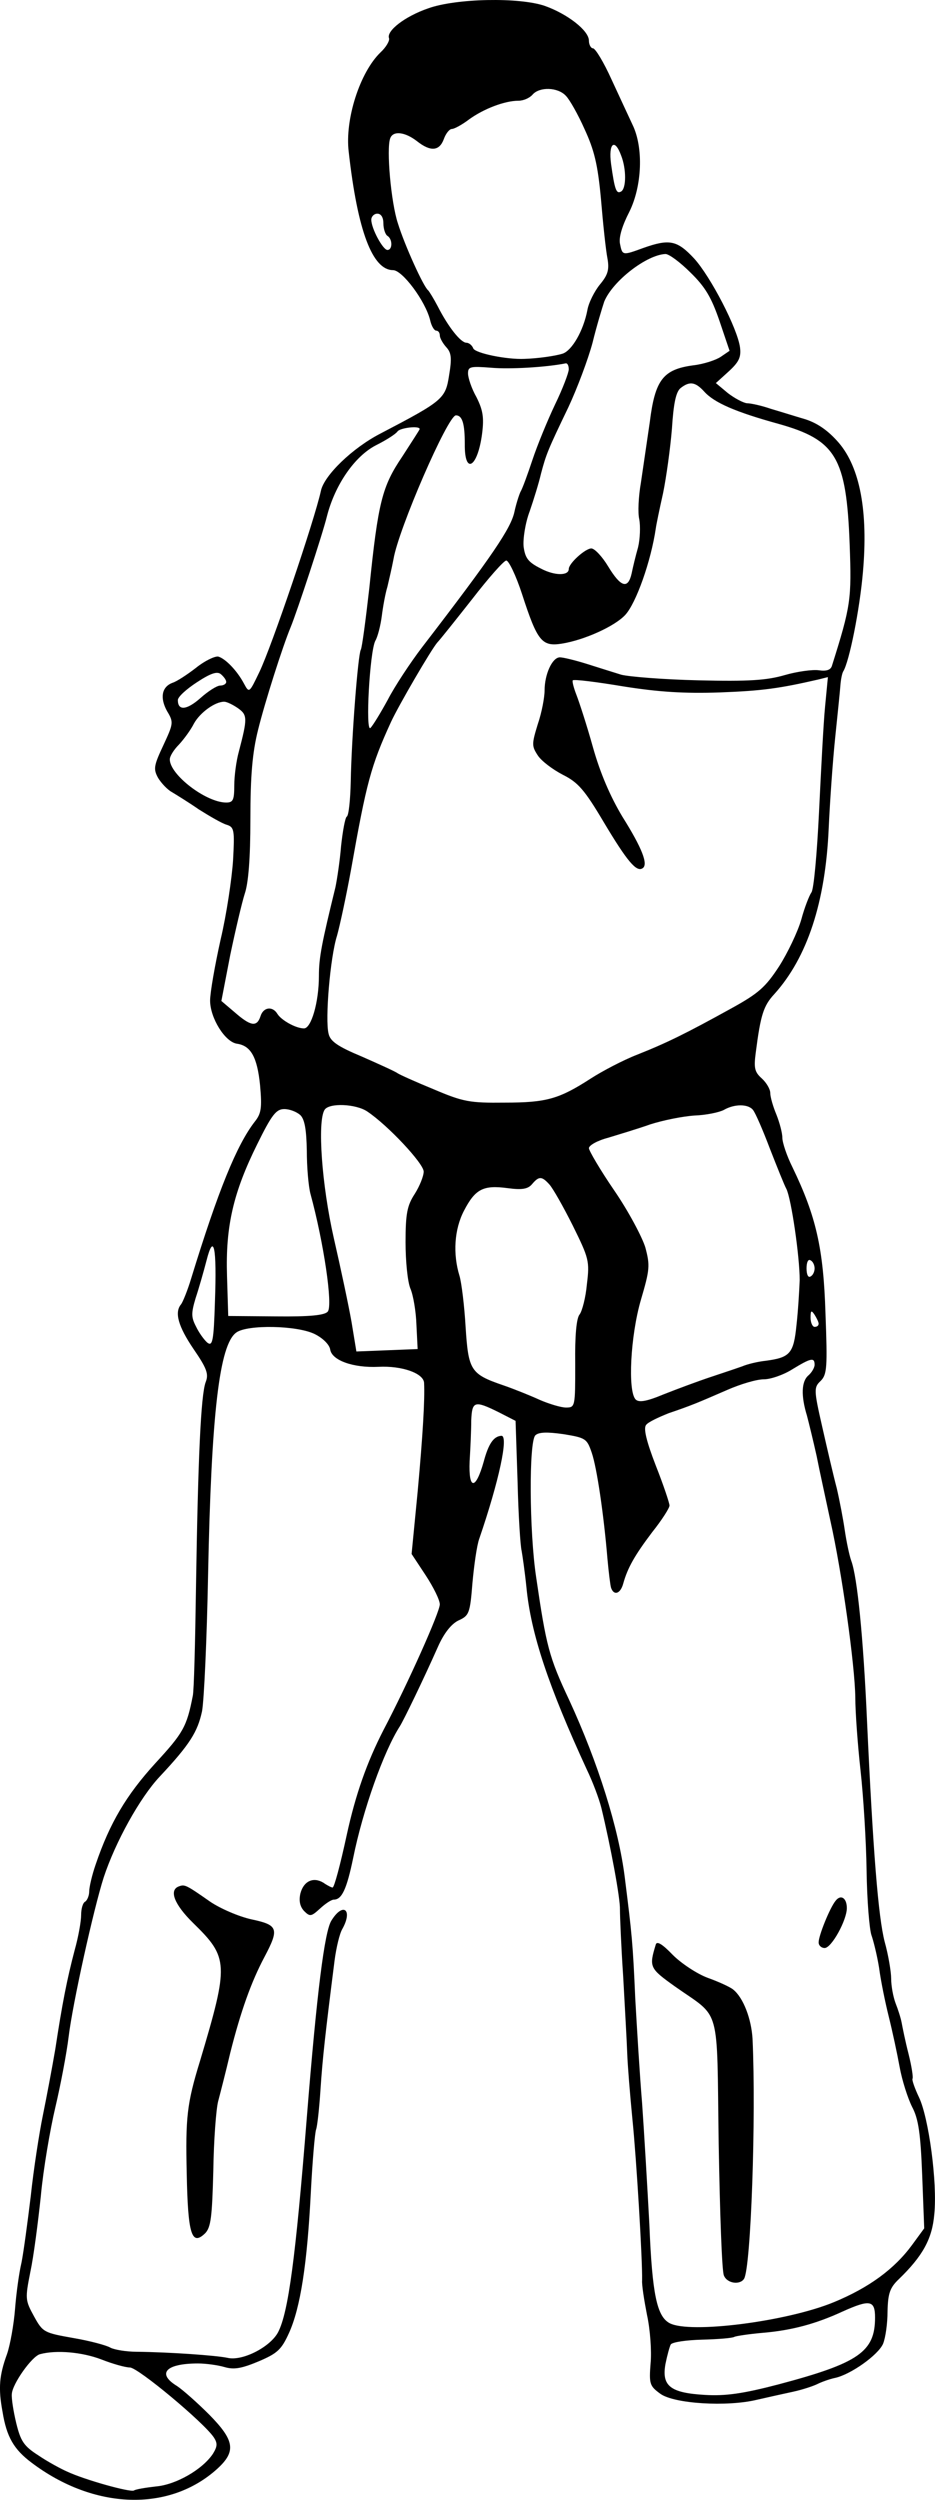 <?xml version="1.0" standalone="no"?>
<!DOCTYPE svg PUBLIC "-//W3C//DTD SVG 20010904//EN"
 "http://www.w3.org/TR/2001/REC-SVG-20010904/DTD/svg10.dtd">
<svg version="1.0" xmlns="http://www.w3.org/2000/svg"
 width="232.007pt" height="619.803pt" viewBox="0 0 232.007 619.803"
 preserveAspectRatio="xMidYMid meet">
<g transform="translate(-7.868,627.977) scale(0.1,-0.1)"
fill="#000000" stroke="none">
<path d="M1141 6259 c-58 -20 -104 -56 -97 -74 2 -6 -7 -22 -21 -35 -51 -49
-89 -166 -79 -247 22 -196 59 -293 110 -293 23 0 80 -76 92 -124 3 -14 10 -26
15 -26 5 0 9 -5 9 -12 0 -6 7 -19 16 -29 13 -14 14 -28 7 -70 -9 -58 -15 -63
-170 -144 -70 -36 -140 -104 -148 -142 -16 -73 -122 -386 -153 -450 -25 -52
-25 -52 -38 -28 -17 32 -46 62 -64 67 -9 1 -34 -11 -55 -28 -22 -17 -48 -34
-58 -37 -27 -10 -32 -37 -14 -70 17 -28 16 -31 -9 -85 -24 -51 -25 -59 -13
-81 8 -13 23 -29 34 -35 10 -6 41 -25 67 -43 27 -17 58 -35 69 -38 19 -6 20
-13 16 -88 -3 -45 -16 -134 -31 -197 -14 -63 -26 -131 -26 -151 0 -43 37 -103
67 -107 34 -5 50 -33 57 -103 5 -56 3 -70 -13 -90 -45 -58 -91 -171 -158 -389
-9 -30 -21 -59 -25 -64 -17 -20 -7 -55 31 -111 33 -48 38 -62 30 -82 -12 -32
-19 -190 -24 -508 -2 -137 -5 -259 -8 -270 -15 -77 -24 -92 -93 -167 -72 -79
-113 -148 -148 -251 -9 -26 -16 -56 -16 -67 0 -10 -5 -22 -10 -25 -6 -3 -10
-18 -10 -33 0 -16 -7 -55 -16 -87 -19 -72 -31 -133 -48 -245 -8 -47 -22 -121
-31 -165 -9 -44 -23 -134 -30 -200 -8 -66 -18 -140 -23 -165 -6 -25 -13 -76
-16 -115 -3 -38 -12 -89 -20 -112 -19 -52 -22 -84 -11 -143 10 -62 28 -93 72
-126 155 -117 342 -123 461 -15 47 43 43 70 -20 134 -29 29 -65 61 -80 71 -51
31 -28 56 52 56 19 0 49 -4 66 -9 24 -7 43 -3 84 14 47 20 57 29 76 71 28 62
45 170 54 349 4 77 10 147 13 155 3 8 8 53 11 100 5 76 12 139 35 320 4 30 12
65 19 77 27 48 2 68 -27 21 -17 -27 -36 -177 -61 -488 -28 -351 -46 -483 -71
-532 -19 -37 -89 -73 -126 -64 -29 6 -142 14 -225 15 -26 0 -55 5 -65 10 -10
6 -51 17 -92 24 -73 13 -76 14 -98 54 -22 40 -22 44 -9 110 8 37 19 122 26
188 6 66 23 165 36 220 13 55 28 134 33 175 10 83 62 317 87 395 29 88 90 198
139 250 75 80 94 111 105 162 5 26 12 179 15 338 8 400 28 571 70 601 27 20
151 18 195 -4 20 -10 36 -26 38 -38 4 -27 57 -46 120 -43 58 3 112 -16 113
-40 2 -41 -3 -128 -16 -270 l-15 -154 35 -53 c19 -29 35 -61 35 -72 0 -19 -79
-196 -140 -312 -41 -80 -69 -159 -91 -260 -16 -74 -31 -130 -35 -130 -3 0 -13
5 -23 12 -25 15 -49 4 -57 -27 -4 -18 -1 -32 9 -43 15 -15 18 -14 40 6 13 12
28 22 34 22 20 0 32 26 48 103 24 119 76 265 116 327 10 16 58 115 94 196 15
34 33 57 51 66 27 12 29 18 35 93 4 44 11 94 17 110 49 143 73 255 55 255 -19
-1 -32 -19 -44 -64 -20 -71 -38 -71 -35 1 2 32 4 77 4 101 2 48 8 50 67 21
l43 -22 5 -151 c2 -83 7 -160 10 -171 2 -11 8 -52 12 -91 11 -115 55 -246 150
-452 14 -29 30 -71 36 -95 22 -91 47 -223 46 -252 0 -16 3 -91 8 -165 4 -74 9
-160 10 -190 1 -30 7 -104 13 -165 10 -98 25 -348 24 -399 -1 -11 5 -49 12
-85 8 -36 12 -91 9 -121 -4 -51 -2 -56 24 -75 34 -25 166 -33 240 -15 26 6 67
15 90 20 23 5 50 14 60 19 10 5 29 12 43 15 39 8 108 57 120 85 6 15 11 50 11
80 1 45 6 59 28 80 59 57 83 100 88 161 8 79 -14 240 -38 290 -11 23 -18 44
-16 46 2 3 -2 30 -10 62 -8 31 -15 66 -17 77 -2 11 -9 33 -15 48 -6 16 -11 43
-11 61 0 17 -7 59 -16 91 -16 62 -29 224 -44 550 -9 204 -24 355 -39 395 -5
14 -12 48 -16 75 -4 28 -13 75 -20 105 -8 30 -24 99 -36 152 -21 92 -21 98 -4
114 16 16 17 34 12 168 -5 160 -23 240 -82 362 -14 28 -25 61 -25 73 0 12 -7
38 -15 58 -8 19 -15 43 -15 53 0 9 -9 25 -21 36 -18 16 -20 26 -15 64 12 93
19 116 46 145 82 91 127 228 135 411 3 66 10 166 16 224 6 58 12 116 13 130 1
14 4 30 7 35 15 24 41 153 49 247 13 149 -7 258 -60 320 -26 30 -52 48 -82 58
-24 7 -62 19 -86 26 -23 8 -50 14 -60 14 -9 1 -30 12 -47 25 l-30 25 32 29
c25 23 31 35 28 59 -6 47 -73 176 -114 221 -42 45 -61 49 -126 26 -52 -19 -52
-19 -58 11 -3 16 6 45 23 78 32 64 36 160 8 217 -9 19 -32 69 -52 112 -19 42
-40 77 -46 77 -5 0 -10 9 -10 19 0 25 -53 66 -109 86 -63 22 -221 19 -290 -6z
m342 -217 c9 -9 30 -46 46 -82 24 -52 33 -87 41 -175 5 -60 12 -126 16 -146 5
-28 1 -41 -19 -65 -13 -16 -28 -45 -31 -64 -10 -51 -38 -99 -61 -107 -19 -6
-62 -12 -95 -13 -44 -2 -122 14 -127 26 -3 8 -11 14 -17 14 -14 0 -45 39 -71
90 -10 19 -21 37 -24 40 -11 8 -58 111 -75 166 -17 51 -29 185 -19 211 7 19
36 16 66 -7 34 -27 56 -25 67 5 5 14 14 25 20 25 6 0 26 11 43 24 36 26 88 46
122 46 13 0 28 7 35 15 17 20 63 19 83 -3z m137 -148 c13 -33 13 -81 0 -89
-12 -7 -16 4 -25 68 -7 52 9 65 25 21z m-590 -168 c0 -14 5 -28 10 -31 13 -8
13 -35 0 -35 -11 0 -40 53 -40 75 0 8 7 15 15 15 9 0 15 -9 15 -24z m762 -122
c37 -36 52 -62 72 -120 l25 -74 -22 -15 c-12 -8 -42 -18 -68 -21 -75 -10 -95
-36 -108 -141 -7 -48 -17 -116 -22 -150 -6 -34 -8 -75 -4 -91 3 -17 2 -48 -3
-69 -6 -21 -13 -50 -16 -65 -9 -40 -27 -34 -58 17 -15 25 -34 45 -42 45 -15 0
-56 -37 -56 -51 0 -17 -35 -17 -69 1 -32 16 -39 26 -43 54 -2 19 4 59 15 88
10 29 23 71 28 93 13 49 17 59 68 165 22 47 49 119 60 160 10 41 24 87 29 102
21 51 105 116 152 118 9 0 37 -21 62 -46z m-302 -240 c0 -8 -15 -48 -34 -87
-19 -40 -44 -101 -56 -137 -12 -36 -25 -72 -30 -80 -4 -9 -11 -31 -15 -50 -9
-40 -52 -105 -229 -335 -29 -38 -68 -97 -85 -130 -18 -33 -37 -64 -43 -70 -13
-13 -2 189 12 216 6 10 13 38 16 61 3 24 9 57 14 73 4 17 11 47 15 68 12 74
135 357 155 357 16 0 22 -21 22 -71 -1 -78 32 -59 43 26 5 40 2 58 -14 90 -12
21 -21 48 -21 59 0 17 6 18 58 14 45 -4 135 1 185 11 4 0 7 -6 7 -15z m336
-55 c25 -28 79 -51 184 -80 143 -40 169 -83 177 -299 5 -136 3 -152 -44 -301
-3 -10 -13 -14 -33 -11 -15 2 -53 -3 -84 -12 -45 -13 -89 -16 -214 -13 -87 2
-173 9 -192 14 -19 6 -58 18 -86 27 -29 9 -58 16 -66 16 -19 0 -38 -42 -38
-82 0 -17 -7 -55 -17 -84 -15 -49 -15 -54 0 -77 9 -14 37 -35 62 -48 38 -19
54 -37 102 -118 58 -97 81 -124 96 -114 15 9 -1 50 -50 128 -30 50 -55 108
-73 172 -15 54 -34 112 -41 130 -7 18 -11 34 -9 36 3 3 59 -4 125 -15 88 -14
152 -18 240 -15 106 4 148 10 244 32 l24 6 -7 -73 c-4 -40 -10 -158 -15 -261
-5 -103 -13 -193 -19 -200 -5 -7 -17 -37 -25 -67 -9 -31 -34 -83 -55 -116 -34
-52 -51 -67 -118 -104 -114 -63 -161 -86 -234 -115 -36 -14 -87 -41 -115 -59
-79 -51 -110 -60 -214 -60 -87 -1 -103 2 -176 33 -44 18 -84 36 -90 40 -5 4
-45 22 -88 41 -60 25 -79 38 -83 57 -9 35 4 190 21 243 7 25 23 99 35 165 38
214 49 256 99 365 19 41 100 180 115 197 6 6 45 55 86 107 41 53 79 96 85 96
6 0 24 -37 39 -83 38 -117 49 -131 99 -123 56 9 131 43 157 71 27 29 64 133
76 215 1 8 9 47 18 87 8 39 18 111 22 160 4 63 10 92 22 101 22 17 36 15 58
-9z m-706 -93 c0 -2 -20 -32 -43 -68 -50 -74 -60 -112 -82 -327 -9 -79 -18
-147 -21 -152 -7 -12 -23 -217 -25 -327 -1 -45 -5 -85 -10 -87 -4 -3 -10 -36
-14 -73 -3 -37 -10 -83 -14 -102 -34 -139 -41 -174 -41 -220 0 -65 -19 -130
-37 -130 -20 0 -56 20 -66 36 -12 20 -35 17 -42 -6 -9 -27 -24 -25 -64 10
l-33 28 22 114 c13 62 29 130 36 152 9 26 14 87 14 185 0 108 5 165 19 221 17
69 61 207 81 255 16 39 79 230 90 275 20 78 69 149 122 176 26 13 49 28 53 34
6 9 55 15 55 6z m-480 -627 c0 -5 -7 -9 -15 -9 -8 0 -30 -14 -49 -31 -34 -30
-56 -32 -56 -5 0 8 21 27 47 44 35 23 51 28 60 20 7 -6 13 -14 13 -19z m29
-65 c24 -17 24 -25 2 -109 -6 -22 -11 -59 -11 -82 0 -37 -3 -43 -20 -43 -50 0
-140 69 -140 107 0 8 10 24 23 37 12 13 29 36 37 52 15 27 52 54 75 54 6 0 21
-7 34 -16z m321 -1000 c51 -34 140 -129 140 -149 0 -11 -10 -36 -22 -55 -19
-29 -23 -49 -23 -120 0 -47 5 -98 12 -115 7 -16 14 -57 15 -90 l3 -60 -76 -3
-76 -3 -12 73 c-7 40 -27 134 -44 208 -30 132 -41 289 -23 318 11 18 78 15
106 -4z m957 4 c6 -7 25 -51 42 -96 18 -46 36 -91 41 -100 12 -24 33 -167 33
-226 -1 -26 -4 -77 -8 -112 -7 -70 -16 -80 -76 -88 -19 -2 -45 -8 -59 -14 -14
-5 -50 -17 -80 -27 -30 -10 -81 -29 -114 -42 -43 -18 -62 -21 -70 -13 -20 20
-13 158 13 247 22 75 23 85 11 130 -8 26 -42 90 -77 141 -35 51 -63 99 -63
105 0 7 21 19 48 26 26 8 73 22 104 33 31 10 80 20 110 22 29 1 62 8 73 14 26
15 60 15 72 0z m-1123 -13 c11 -11 15 -37 16 -88 0 -40 4 -88 9 -107 33 -121
56 -277 43 -292 -7 -9 -43 -13 -129 -12 l-118 1 -3 99 c-4 124 16 208 75 327
36 73 47 87 67 87 14 0 31 -7 40 -15z m618 -172 c9 -10 35 -56 58 -102 40 -81
42 -88 35 -145 -3 -34 -12 -67 -18 -75 -8 -9 -12 -53 -11 -123 0 -106 0 -108
-23 -108 -12 0 -42 9 -65 19 -24 11 -64 27 -90 36 -82 28 -87 37 -94 145 -3
52 -10 109 -15 126 -17 55 -13 116 11 162 28 54 48 64 108 56 37 -5 51 -2 61
10 17 20 24 20 43 -1z m-830 -291 c-3 -98 -6 -111 -19 -101 -8 7 -21 25 -28
40 -12 23 -12 33 -1 70 8 24 20 66 27 93 18 71 26 35 21 -102z m1488 83 c0 -8
-4 -17 -10 -20 -6 -4 -10 5 -10 20 0 15 4 24 10 20 6 -3 10 -12 10 -20z m10
-137 c0 -5 -4 -8 -10 -8 -5 0 -10 10 -10 23 0 18 2 19 10 7 5 -8 10 -18 10
-22z m-10 -102 c0 -7 -7 -19 -15 -26 -18 -15 -19 -51 -4 -100 5 -19 16 -64 24
-100 7 -36 23 -108 34 -160 29 -129 61 -359 62 -439 0 -36 6 -118 13 -181 7
-63 14 -175 15 -248 1 -74 7 -145 12 -160 5 -14 14 -50 19 -81 4 -31 15 -85
24 -121 9 -36 21 -92 27 -125 6 -33 20 -77 31 -99 16 -30 21 -67 25 -170 l5
-131 -30 -41 c-44 -60 -107 -106 -194 -142 -116 -48 -358 -79 -408 -52 -31 17
-43 70 -50 245 -5 94 -13 229 -18 300 -6 72 -13 189 -17 260 -6 137 -8 157
-26 300 -15 121 -66 284 -138 440 -50 106 -57 134 -82 305 -17 113 -18 335 -2
351 8 8 28 9 70 3 55 -9 58 -11 70 -46 13 -38 30 -155 39 -263 3 -33 7 -66 9
-72 7 -20 23 -15 30 10 11 40 29 71 72 128 24 30 43 60 43 66 0 6 -15 51 -34
99 -24 62 -31 93 -24 101 5 7 31 19 56 29 56 19 70 25 146 58 32 14 72 26 90
26 17 0 49 11 71 25 46 28 55 30 55 11z m150 -2362 c0 -85 -40 -113 -240 -166
-88 -23 -131 -29 -182 -26 -86 5 -108 22 -98 77 4 20 10 42 13 48 4 6 39 11
78 12 40 1 76 4 80 7 4 2 36 7 71 10 71 6 131 22 198 53 67 30 80 28 80 -15z
m-1920 -104 c28 -11 60 -20 71 -20 20 0 183 -136 208 -173 10 -15 9 -23 -2
-41 -26 -39 -92 -77 -142 -81 -26 -3 -50 -7 -54 -10 -9 -5 -121 26 -166 47
-16 7 -49 25 -71 40 -36 23 -44 35 -55 80 -7 29 -12 61 -11 72 1 25 50 94 70
99 41 11 105 5 152 -13z"/>
<path d="M2152 1567 c-14 -17 -42 -86 -42 -103 0 -8 7 -14 15 -14 17 0 55 69
55 99 0 25 -15 35 -28 18z"/>
<path d="M1706 1459 c-17 -56 -16 -59 47 -104 116 -82 104 -39 109 -391 3
-170 8 -317 13 -326 8 -20 40 -24 50 -8 17 28 30 400 21 595 -3 50 -23 102
-48 122 -7 6 -35 19 -63 29 -27 10 -66 36 -87 57 -25 26 -39 35 -42 26z"/>
<path d="M523 1603 c-26 -9 -12 -45 35 -91 88 -86 89 -101 17 -342 -33 -107
-36 -141 -33 -279 3 -151 12 -181 46 -148 14 15 17 40 20 155 1 75 7 153 12
172 5 19 19 73 30 120 26 103 52 176 85 238 37 70 34 79 -32 93 -32 7 -78 27
-103 44 -60 42 -63 43 -77 38z"/>
</g>
</svg>
